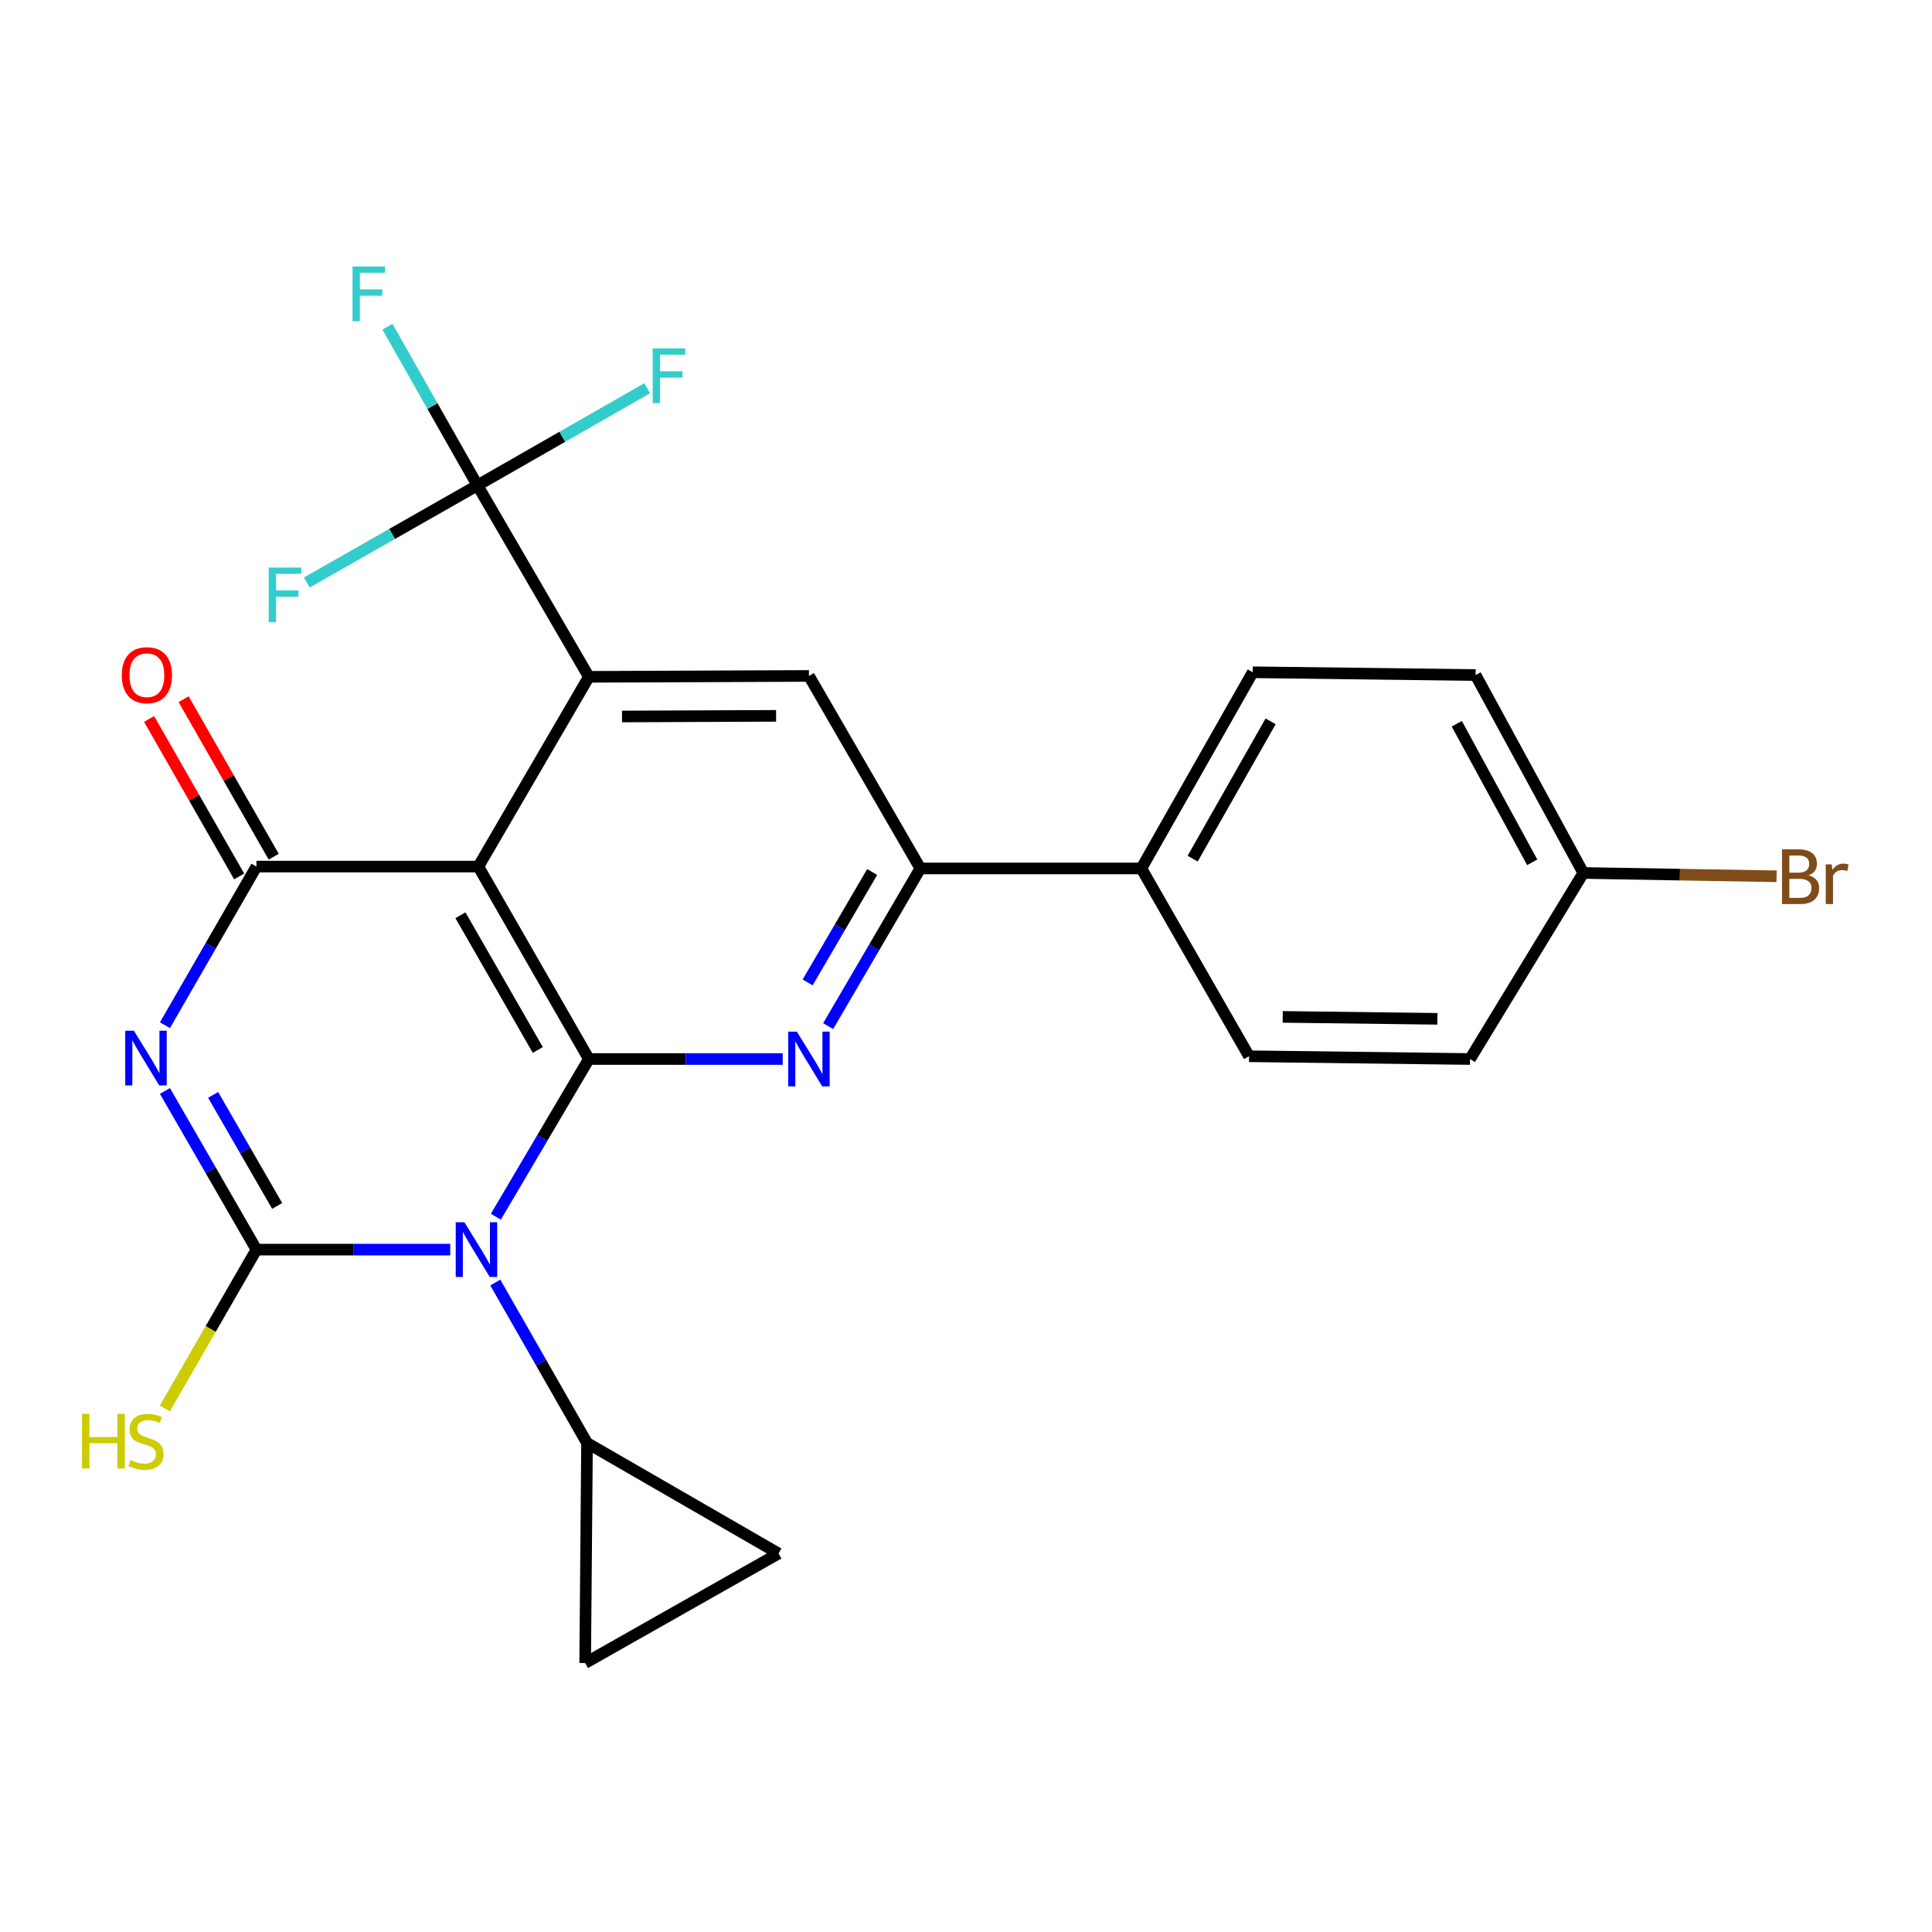 <?xml version='1.0' encoding='iso-8859-1'?>
<svg version='1.1' baseProfile='full'
              xmlns='http://www.w3.org/2000/svg'
                      xmlns:rdkit='http://www.rdkit.org/xml'
                      xmlns:xlink='http://www.w3.org/1999/xlink'
                  xml:space='preserve'
width='1000px' height='1000px' viewBox='0 0 1000 1000'>
<!-- END OF HEADER -->
<rect style='opacity:1.0;fill:#FFFFFF;stroke:none' width='1000' height='1000' x='0' y='0'> </rect>
<path class='bond-0' d='M 256.661,629.774 L 280.728,588.959' style='fill:none;fill-rule:evenodd;stroke:#0000FF;stroke-width:6px;stroke-linecap:butt;stroke-linejoin:miter;stroke-opacity:1' />
<path class='bond-0' d='M 280.728,588.959 L 304.794,548.144' style='fill:none;fill-rule:evenodd;stroke:#000000;stroke-width:6px;stroke-linecap:butt;stroke-linejoin:miter;stroke-opacity:1' />
<path class='bond-1' d='M 233.037,646.798 L 182.885,646.798' style='fill:none;fill-rule:evenodd;stroke:#0000FF;stroke-width:6px;stroke-linecap:butt;stroke-linejoin:miter;stroke-opacity:1' />
<path class='bond-1' d='M 182.885,646.798 L 132.733,646.798' style='fill:none;fill-rule:evenodd;stroke:#000000;stroke-width:6px;stroke-linecap:butt;stroke-linejoin:miter;stroke-opacity:1' />
<path class='bond-8' d='M 256.367,663.84 L 280.106,705.361' style='fill:none;fill-rule:evenodd;stroke:#0000FF;stroke-width:6px;stroke-linecap:butt;stroke-linejoin:miter;stroke-opacity:1' />
<path class='bond-8' d='M 280.106,705.361 L 303.844,746.882' style='fill:none;fill-rule:evenodd;stroke:#000000;stroke-width:6px;stroke-linecap:butt;stroke-linejoin:miter;stroke-opacity:1' />
<path class='bond-3' d='M 304.794,548.144 L 247.596,448.54' style='fill:none;fill-rule:evenodd;stroke:#000000;stroke-width:6px;stroke-linecap:butt;stroke-linejoin:miter;stroke-opacity:1' />
<path class='bond-3' d='M 278.358,543.457 L 238.32,473.735' style='fill:none;fill-rule:evenodd;stroke:#000000;stroke-width:6px;stroke-linecap:butt;stroke-linejoin:miter;stroke-opacity:1' />
<path class='bond-6' d='M 304.794,548.144 L 354.957,548.144' style='fill:none;fill-rule:evenodd;stroke:#000000;stroke-width:6px;stroke-linecap:butt;stroke-linejoin:miter;stroke-opacity:1' />
<path class='bond-6' d='M 354.957,548.144 L 405.12,548.144' style='fill:none;fill-rule:evenodd;stroke:#0000FF;stroke-width:6px;stroke-linecap:butt;stroke-linejoin:miter;stroke-opacity:1' />
<path class='bond-2' d='M 132.733,646.798 L 109.054,605.741' style='fill:none;fill-rule:evenodd;stroke:#000000;stroke-width:6px;stroke-linecap:butt;stroke-linejoin:miter;stroke-opacity:1' />
<path class='bond-2' d='M 109.054,605.741 L 85.375,564.684' style='fill:none;fill-rule:evenodd;stroke:#0000FF;stroke-width:6px;stroke-linecap:butt;stroke-linejoin:miter;stroke-opacity:1' />
<path class='bond-2' d='M 143.466,624.193 L 126.891,595.453' style='fill:none;fill-rule:evenodd;stroke:#000000;stroke-width:6px;stroke-linecap:butt;stroke-linejoin:miter;stroke-opacity:1' />
<path class='bond-2' d='M 126.891,595.453 L 110.316,566.714' style='fill:none;fill-rule:evenodd;stroke:#0000FF;stroke-width:6px;stroke-linecap:butt;stroke-linejoin:miter;stroke-opacity:1' />
<path class='bond-14' d='M 132.733,646.798 L 109.031,687.894' style='fill:none;fill-rule:evenodd;stroke:#000000;stroke-width:6px;stroke-linecap:butt;stroke-linejoin:miter;stroke-opacity:1' />
<path class='bond-14' d='M 109.031,687.894 L 85.329,728.991' style='fill:none;fill-rule:evenodd;stroke:#CCCC00;stroke-width:6px;stroke-linecap:butt;stroke-linejoin:miter;stroke-opacity:1' />
<path class='bond-26' d='M 85.376,530.642 L 109.054,489.591' style='fill:none;fill-rule:evenodd;stroke:#0000FF;stroke-width:6px;stroke-linecap:butt;stroke-linejoin:miter;stroke-opacity:1' />
<path class='bond-26' d='M 109.054,489.591 L 132.733,448.54' style='fill:none;fill-rule:evenodd;stroke:#000000;stroke-width:6px;stroke-linecap:butt;stroke-linejoin:miter;stroke-opacity:1' />
<path class='bond-4' d='M 247.596,448.54 L 132.733,448.54' style='fill:none;fill-rule:evenodd;stroke:#000000;stroke-width:6px;stroke-linecap:butt;stroke-linejoin:miter;stroke-opacity:1' />
<path class='bond-5' d='M 247.596,448.54 L 304.794,350.332' style='fill:none;fill-rule:evenodd;stroke:#000000;stroke-width:6px;stroke-linecap:butt;stroke-linejoin:miter;stroke-opacity:1' />
<path class='bond-13' d='M 141.669,443.428 L 118.355,402.668' style='fill:none;fill-rule:evenodd;stroke:#000000;stroke-width:6px;stroke-linecap:butt;stroke-linejoin:miter;stroke-opacity:1' />
<path class='bond-13' d='M 118.355,402.668 L 95.04,361.909' style='fill:none;fill-rule:evenodd;stroke:#FF0000;stroke-width:6px;stroke-linecap:butt;stroke-linejoin:miter;stroke-opacity:1' />
<path class='bond-13' d='M 123.796,453.652 L 100.481,412.892' style='fill:none;fill-rule:evenodd;stroke:#000000;stroke-width:6px;stroke-linecap:butt;stroke-linejoin:miter;stroke-opacity:1' />
<path class='bond-13' d='M 100.481,412.892 L 77.166,372.133' style='fill:none;fill-rule:evenodd;stroke:#FF0000;stroke-width:6px;stroke-linecap:butt;stroke-linejoin:miter;stroke-opacity:1' />
<path class='bond-7' d='M 304.794,350.332 L 247.127,251.22' style='fill:none;fill-rule:evenodd;stroke:#000000;stroke-width:6px;stroke-linecap:butt;stroke-linejoin:miter;stroke-opacity:1' />
<path class='bond-27' d='M 304.794,350.332 L 418.708,349.863' style='fill:none;fill-rule:evenodd;stroke:#000000;stroke-width:6px;stroke-linecap:butt;stroke-linejoin:miter;stroke-opacity:1' />
<path class='bond-27' d='M 321.966,370.853 L 401.706,370.524' style='fill:none;fill-rule:evenodd;stroke:#000000;stroke-width:6px;stroke-linecap:butt;stroke-linejoin:miter;stroke-opacity:1' />
<path class='bond-9' d='M 428.654,531.127 L 452.508,490.314' style='fill:none;fill-rule:evenodd;stroke:#0000FF;stroke-width:6px;stroke-linecap:butt;stroke-linejoin:miter;stroke-opacity:1' />
<path class='bond-9' d='M 452.508,490.314 L 476.363,449.501' style='fill:none;fill-rule:evenodd;stroke:#000000;stroke-width:6px;stroke-linecap:butt;stroke-linejoin:miter;stroke-opacity:1' />
<path class='bond-9' d='M 418.033,508.493 L 434.731,479.924' style='fill:none;fill-rule:evenodd;stroke:#0000FF;stroke-width:6px;stroke-linecap:butt;stroke-linejoin:miter;stroke-opacity:1' />
<path class='bond-9' d='M 434.731,479.924 L 451.429,451.354' style='fill:none;fill-rule:evenodd;stroke:#000000;stroke-width:6px;stroke-linecap:butt;stroke-linejoin:miter;stroke-opacity:1' />
<path class='bond-16' d='M 247.127,251.22 L 202.963,276.361' style='fill:none;fill-rule:evenodd;stroke:#000000;stroke-width:6px;stroke-linecap:butt;stroke-linejoin:miter;stroke-opacity:1' />
<path class='bond-16' d='M 202.963,276.361 L 158.798,301.502' style='fill:none;fill-rule:evenodd;stroke:#33CCCC;stroke-width:6px;stroke-linecap:butt;stroke-linejoin:miter;stroke-opacity:1' />
<path class='bond-17' d='M 247.127,251.22 L 223.834,210.163' style='fill:none;fill-rule:evenodd;stroke:#000000;stroke-width:6px;stroke-linecap:butt;stroke-linejoin:miter;stroke-opacity:1' />
<path class='bond-17' d='M 223.834,210.163 L 200.541,169.107' style='fill:none;fill-rule:evenodd;stroke:#33CCCC;stroke-width:6px;stroke-linecap:butt;stroke-linejoin:miter;stroke-opacity:1' />
<path class='bond-18' d='M 247.127,251.22 L 291.051,226.088' style='fill:none;fill-rule:evenodd;stroke:#000000;stroke-width:6px;stroke-linecap:butt;stroke-linejoin:miter;stroke-opacity:1' />
<path class='bond-18' d='M 291.051,226.088 L 334.975,200.955' style='fill:none;fill-rule:evenodd;stroke:#33CCCC;stroke-width:6px;stroke-linecap:butt;stroke-linejoin:miter;stroke-opacity:1' />
<path class='bond-11' d='M 303.844,746.882 L 402.967,804.09' style='fill:none;fill-rule:evenodd;stroke:#000000;stroke-width:6px;stroke-linecap:butt;stroke-linejoin:miter;stroke-opacity:1' />
<path class='bond-12' d='M 303.844,746.882 L 302.883,860.773' style='fill:none;fill-rule:evenodd;stroke:#000000;stroke-width:6px;stroke-linecap:butt;stroke-linejoin:miter;stroke-opacity:1' />
<path class='bond-10' d='M 476.363,449.501 L 418.708,349.863' style='fill:none;fill-rule:evenodd;stroke:#000000;stroke-width:6px;stroke-linecap:butt;stroke-linejoin:miter;stroke-opacity:1' />
<path class='bond-15' d='M 476.363,449.501 L 590.758,449.501' style='fill:none;fill-rule:evenodd;stroke:#000000;stroke-width:6px;stroke-linecap:butt;stroke-linejoin:miter;stroke-opacity:1' />
<path class='bond-25' d='M 402.967,804.09 L 302.883,860.773' style='fill:none;fill-rule:evenodd;stroke:#000000;stroke-width:6px;stroke-linecap:butt;stroke-linejoin:miter;stroke-opacity:1' />
<path class='bond-19' d='M 590.758,449.501 L 648.413,347.964' style='fill:none;fill-rule:evenodd;stroke:#000000;stroke-width:6px;stroke-linecap:butt;stroke-linejoin:miter;stroke-opacity:1' />
<path class='bond-19' d='M 617.312,444.438 L 657.67,373.362' style='fill:none;fill-rule:evenodd;stroke:#000000;stroke-width:6px;stroke-linecap:butt;stroke-linejoin:miter;stroke-opacity:1' />
<path class='bond-20' d='M 590.758,449.501 L 646.502,546.714' style='fill:none;fill-rule:evenodd;stroke:#000000;stroke-width:6px;stroke-linecap:butt;stroke-linejoin:miter;stroke-opacity:1' />
<path class='bond-22' d='M 648.413,347.964 L 763.757,349.405' style='fill:none;fill-rule:evenodd;stroke:#000000;stroke-width:6px;stroke-linecap:butt;stroke-linejoin:miter;stroke-opacity:1' />
<path class='bond-23' d='M 646.502,546.714 L 760.886,548.144' style='fill:none;fill-rule:evenodd;stroke:#000000;stroke-width:6px;stroke-linecap:butt;stroke-linejoin:miter;stroke-opacity:1' />
<path class='bond-23' d='M 663.917,526.339 L 743.986,527.34' style='fill:none;fill-rule:evenodd;stroke:#000000;stroke-width:6px;stroke-linecap:butt;stroke-linejoin:miter;stroke-opacity:1' />
<path class='bond-21' d='M 819.513,451.846 L 763.757,349.405' style='fill:none;fill-rule:evenodd;stroke:#000000;stroke-width:6px;stroke-linecap:butt;stroke-linejoin:miter;stroke-opacity:1' />
<path class='bond-21' d='M 793.064,446.324 L 754.035,374.615' style='fill:none;fill-rule:evenodd;stroke:#000000;stroke-width:6px;stroke-linecap:butt;stroke-linejoin:miter;stroke-opacity:1' />
<path class='bond-24' d='M 819.513,451.846 L 869.533,452.706' style='fill:none;fill-rule:evenodd;stroke:#000000;stroke-width:6px;stroke-linecap:butt;stroke-linejoin:miter;stroke-opacity:1' />
<path class='bond-24' d='M 869.533,452.706 L 919.554,453.566' style='fill:none;fill-rule:evenodd;stroke:#7F4C19;stroke-width:6px;stroke-linecap:butt;stroke-linejoin:miter;stroke-opacity:1' />
<path class='bond-28' d='M 819.513,451.846 L 760.886,548.144' style='fill:none;fill-rule:evenodd;stroke:#000000;stroke-width:6px;stroke-linecap:butt;stroke-linejoin:miter;stroke-opacity:1' />
<path  class='atom-0' d='M 240.364 632.638
L 249.644 647.638
Q 250.564 649.118, 252.044 651.798
Q 253.524 654.478, 253.604 654.638
L 253.604 632.638
L 257.364 632.638
L 257.364 660.958
L 253.484 660.958
L 243.524 644.558
Q 242.364 642.638, 241.124 640.438
Q 239.924 638.238, 239.564 637.558
L 239.564 660.958
L 235.884 660.958
L 235.884 632.638
L 240.364 632.638
' fill='#0000FF'/>
<path  class='atom-3' d='M 69.298 533.503
L 78.578 548.503
Q 79.498 549.983, 80.978 552.663
Q 82.458 555.343, 82.538 555.503
L 82.538 533.503
L 86.298 533.503
L 86.298 561.823
L 82.418 561.823
L 72.458 545.423
Q 71.298 543.503, 70.058 541.303
Q 68.858 539.103, 68.498 538.423
L 68.498 561.823
L 64.818 561.823
L 64.818 533.503
L 69.298 533.503
' fill='#0000FF'/>
<path  class='atom-7' d='M 412.448 533.984
L 421.728 548.984
Q 422.648 550.464, 424.128 553.144
Q 425.608 555.824, 425.688 555.984
L 425.688 533.984
L 429.448 533.984
L 429.448 562.304
L 425.568 562.304
L 415.608 545.904
Q 414.448 543.984, 413.208 541.784
Q 412.008 539.584, 411.648 538.904
L 411.648 562.304
L 407.968 562.304
L 407.968 533.984
L 412.448 533.984
' fill='#0000FF'/>
<path  class='atom-14' d='M 63.027 349.485
Q 63.027 342.685, 66.387 338.885
Q 69.747 335.085, 76.027 335.085
Q 82.307 335.085, 85.667 338.885
Q 89.027 342.685, 89.027 349.485
Q 89.027 356.365, 85.627 360.285
Q 82.227 364.165, 76.027 364.165
Q 69.787 364.165, 66.387 360.285
Q 63.027 356.405, 63.027 349.485
M 76.027 360.965
Q 80.347 360.965, 82.667 358.085
Q 85.027 355.165, 85.027 349.485
Q 85.027 343.925, 82.667 341.125
Q 80.347 338.285, 76.027 338.285
Q 71.707 338.285, 69.347 341.085
Q 67.027 343.885, 67.027 349.485
Q 67.027 355.205, 69.347 358.085
Q 71.707 360.965, 76.027 360.965
' fill='#FF0000'/>
<path  class='atom-15' d='M 42.438 731.772
L 46.278 731.772
L 46.278 743.812
L 60.758 743.812
L 60.758 731.772
L 64.598 731.772
L 64.598 760.092
L 60.758 760.092
L 60.758 747.012
L 46.278 747.012
L 46.278 760.092
L 42.438 760.092
L 42.438 731.772
' fill='#CCCC00'/>
<path  class='atom-15' d='M 67.558 755.692
Q 67.878 755.812, 69.198 756.372
Q 70.518 756.932, 71.958 757.292
Q 73.438 757.612, 74.878 757.612
Q 77.558 757.612, 79.118 756.332
Q 80.678 755.012, 80.678 752.732
Q 80.678 751.172, 79.878 750.212
Q 79.118 749.252, 77.918 748.732
Q 76.718 748.212, 74.718 747.612
Q 72.198 746.852, 70.678 746.132
Q 69.198 745.412, 68.118 743.892
Q 67.078 742.372, 67.078 739.812
Q 67.078 736.252, 69.478 734.052
Q 71.918 731.852, 76.718 731.852
Q 79.998 731.852, 83.718 733.412
L 82.798 736.492
Q 79.398 735.092, 76.838 735.092
Q 74.078 735.092, 72.558 736.252
Q 71.038 737.372, 71.078 739.332
Q 71.078 740.852, 71.838 741.772
Q 72.638 742.692, 73.758 743.212
Q 74.918 743.732, 76.838 744.332
Q 79.398 745.132, 80.918 745.932
Q 82.438 746.732, 83.518 748.372
Q 84.638 749.972, 84.638 752.732
Q 84.638 756.652, 81.998 758.772
Q 79.398 760.852, 75.038 760.852
Q 72.518 760.852, 70.598 760.292
Q 68.718 759.772, 66.478 758.852
L 67.558 755.692
' fill='#CCCC00'/>
<path  class='atom-17' d='M 139.092 293.766
L 155.932 293.766
L 155.932 297.006
L 142.892 297.006
L 142.892 305.606
L 154.492 305.606
L 154.492 308.886
L 142.892 308.886
L 142.892 322.086
L 139.092 322.086
L 139.092 293.766
' fill='#33CCCC'/>
<path  class='atom-18' d='M 182.471 137.937
L 199.311 137.937
L 199.311 141.177
L 186.271 141.177
L 186.271 149.777
L 197.871 149.777
L 197.871 153.057
L 186.271 153.057
L 186.271 166.257
L 182.471 166.257
L 182.471 137.937
' fill='#33CCCC'/>
<path  class='atom-19' d='M 337.83 180.344
L 354.67 180.344
L 354.67 183.584
L 341.63 183.584
L 341.63 192.184
L 353.23 192.184
L 353.23 195.464
L 341.63 195.464
L 341.63 208.664
L 337.83 208.664
L 337.83 180.344
' fill='#33CCCC'/>
<path  class='atom-25' d='M 936.126 453.059
Q 938.846 453.819, 940.206 455.499
Q 941.606 457.139, 941.606 459.579
Q 941.606 463.499, 939.086 465.739
Q 936.606 467.939, 931.886 467.939
L 922.366 467.939
L 922.366 439.619
L 930.726 439.619
Q 935.566 439.619, 938.006 441.579
Q 940.446 443.539, 940.446 447.139
Q 940.446 451.419, 936.126 453.059
M 926.166 442.819
L 926.166 451.699
L 930.726 451.699
Q 933.526 451.699, 934.966 450.579
Q 936.446 449.419, 936.446 447.139
Q 936.446 442.819, 930.726 442.819
L 926.166 442.819
M 931.886 464.739
Q 934.646 464.739, 936.126 463.419
Q 937.606 462.099, 937.606 459.579
Q 937.606 457.259, 935.966 456.099
Q 934.366 454.899, 931.286 454.899
L 926.166 454.899
L 926.166 464.739
L 931.886 464.739
' fill='#7F4C19'/>
<path  class='atom-25' d='M 948.046 447.379
L 948.486 450.219
Q 950.646 447.019, 954.166 447.019
Q 955.286 447.019, 956.806 447.419
L 956.206 450.779
Q 954.486 450.379, 953.526 450.379
Q 951.846 450.379, 950.726 451.059
Q 949.646 451.699, 948.766 453.259
L 948.766 467.939
L 945.006 467.939
L 945.006 447.379
L 948.046 447.379
' fill='#7F4C19'/>
</svg>
